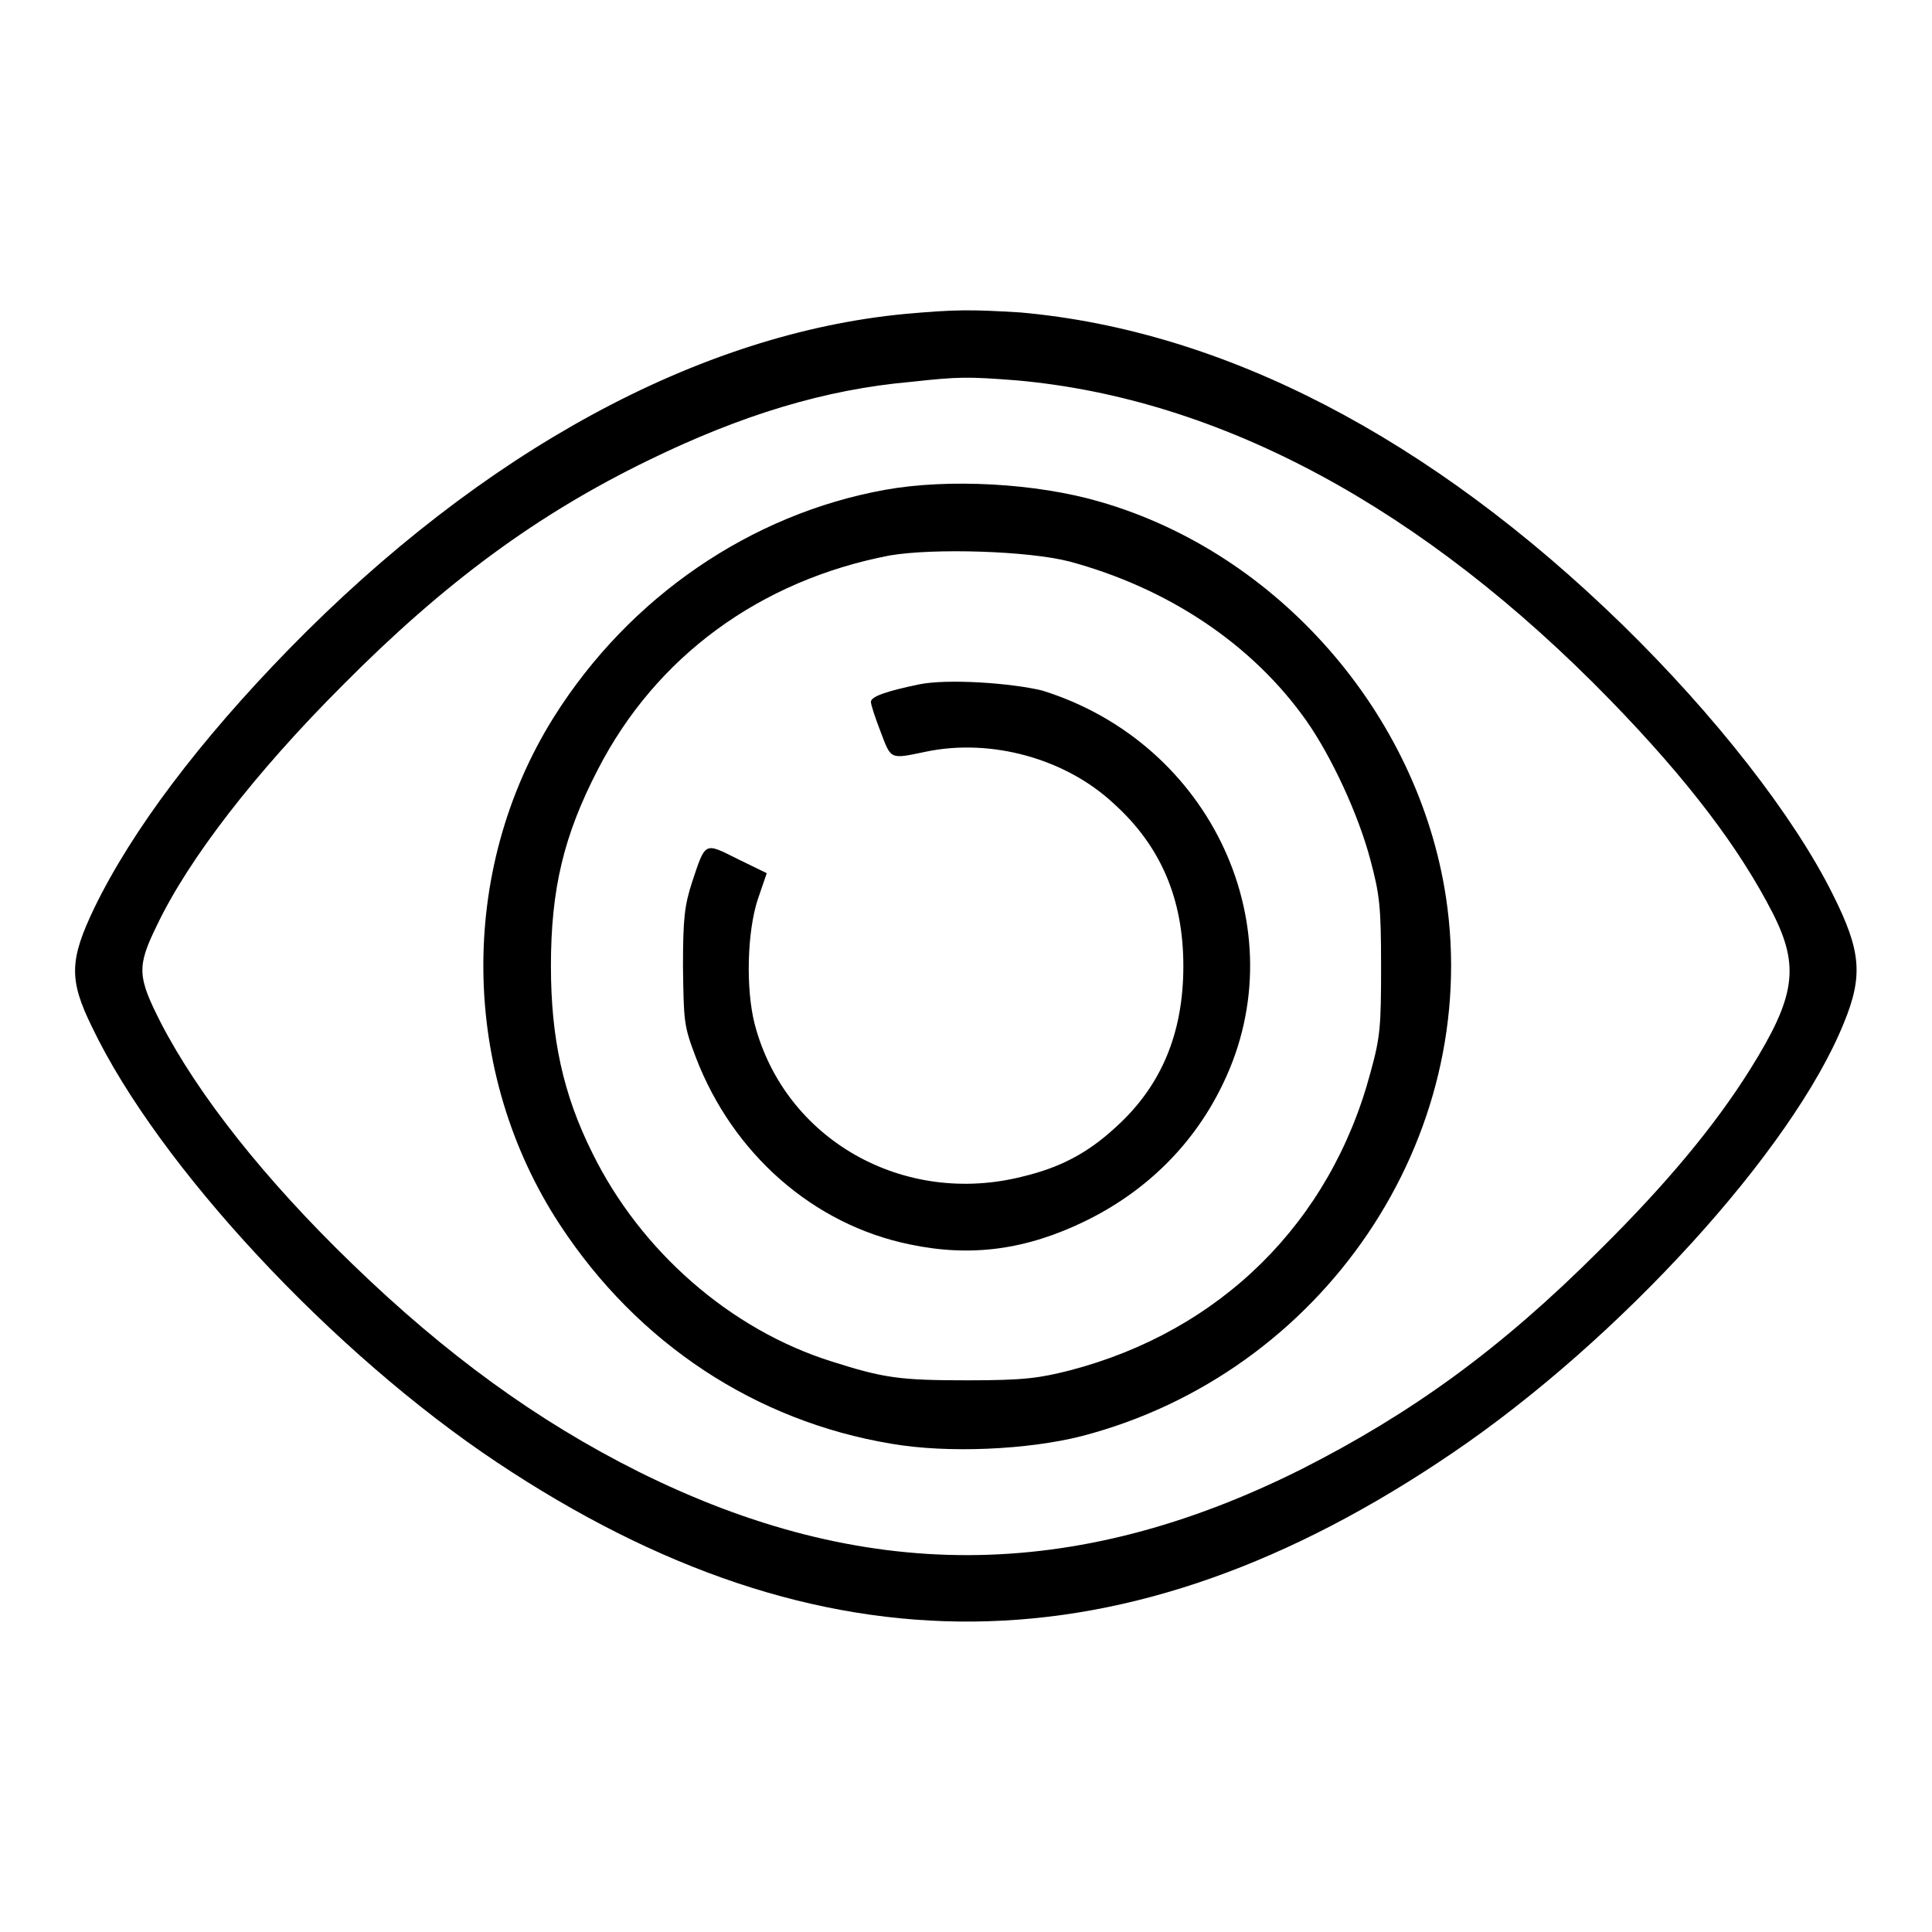 <?xml version="1.0" encoding="utf-8"?>
<!-- Svg Vector Icons : http://www.onlinewebfonts.com/icon -->
<!DOCTYPE svg PUBLIC "-//W3C//DTD SVG 1.1//EN" "http://www.w3.org/Graphics/SVG/1.1/DTD/svg11.dtd">
<svg version="1.1" xmlns="http://www.w3.org/2000/svg" xmlns:xlink="http://www.w3.org/1999/xlink" x="0px" y="0px" viewBox="0 0 256 256" enable-background="new 0 0 256 256" xml:space="preserve">
<g><g><g><path fill="#000000" d="M119.9,41.6C92.6,44.2,63.9,59.8,38.3,86c-11.9,12.2-20.8,24-25.8,34.3c-3.3,6.9-3.4,9.5-0.3,15.8c8.8,18.4,31.9,43.2,53.7,57.7c42.8,28.5,83.4,28.1,126.6-1.3c22.1-15,45-40.1,51.8-56.9c2.6-6.3,2.3-9.6-1.4-17c-5.2-10.5-15.7-23.9-28-35.9c-25.4-24.7-52.7-38.9-79.7-41.3C128.6,41,126.6,41,119.9,41.6z M134.7,50.4c27,2.4,53.9,16.9,78.7,42.4c10.3,10.6,17.1,19.6,21.5,28.2c3.6,7.1,3,11.1-3,20.7c-4.7,7.5-11.1,15.2-20,24c-13.1,13.1-24.9,21.6-39.5,29c-30.2,15.1-58.1,15.1-87.8,0.3c-13.4-6.7-25.5-15.5-37.9-27.5c-11.7-11.3-20.5-22.5-25.4-32c-3.1-6.1-3.2-7.4-0.5-12.9c4.2-8.8,13-20.2,24.6-31.8c13.5-13.6,25.7-22.6,40.5-29.8c12.3-6,23.4-9.4,34.8-10.4C127.1,49.9,128.2,49.9,134.7,50.4z"/><path fill="#000000" d="M117.3,64.9C99.5,68.1,83.4,79.1,73.4,95c-12.8,20.4-12.4,47.2,0.8,67.3c10.3,15.7,25.9,26,43.9,29c7.5,1.3,18.1,0.8,25.2-1c32-8.3,53.1-39.5,48.3-71.4c-3.7-24.4-22.3-45.6-45.8-52.4C137.3,64,125.6,63.4,117.3,64.9z M141.7,74.4c13,3.5,24.2,10.9,31.4,21.1c3.3,4.7,6.9,12.4,8.5,18.5c1.2,4.5,1.4,6.1,1.4,14c0,8-0.1,9.4-1.4,14.1c-5.3,19.9-19.9,34.3-39.9,39.5c-4,1-5.9,1.3-13.5,1.3c-9,0-11.1-0.3-18-2.5c-13.4-4.2-25.3-14.6-31.7-27.6c-3.9-7.8-5.5-15.3-5.5-24.8c0-10.2,1.7-17.3,6.2-26c7.7-15,21.5-25.1,38.7-28.4C123.8,72.6,136.3,73,141.7,74.4z"/><path fill="#000000" d="M121.7,90.7c-4.3,0.9-6.3,1.6-6.3,2.3c0,0.4,0.6,2.2,1.3,4c1.4,3.7,1.2,3.6,6,2.6c8.6-1.8,18.5,0.9,24.9,6.9c6.2,5.6,9.2,12.6,9.2,21.5c0,8.9-2.9,15.9-9,21.4c-3.7,3.4-7.3,5.3-12.3,6.5c-15.8,4-31.5-4.9-35.5-20.2c-1.2-4.7-1-12.2,0.4-16.5l1.2-3.5l-3.9-1.9c-4.4-2.2-4.2-2.3-6,3.1c-1,3.1-1.2,4.8-1.2,11.2c0.1,7.3,0.1,7.8,1.7,12c4.9,12.8,15.6,22.2,28.4,24.8c8.1,1.7,15.4,0.7,23.2-3.1c8.2-4,14.5-10.3,18.3-18.3c9.8-20.4-1.5-45-24-52C134,90.5,125.5,89.9,121.7,90.7z"/></g></g></g>
</svg>
